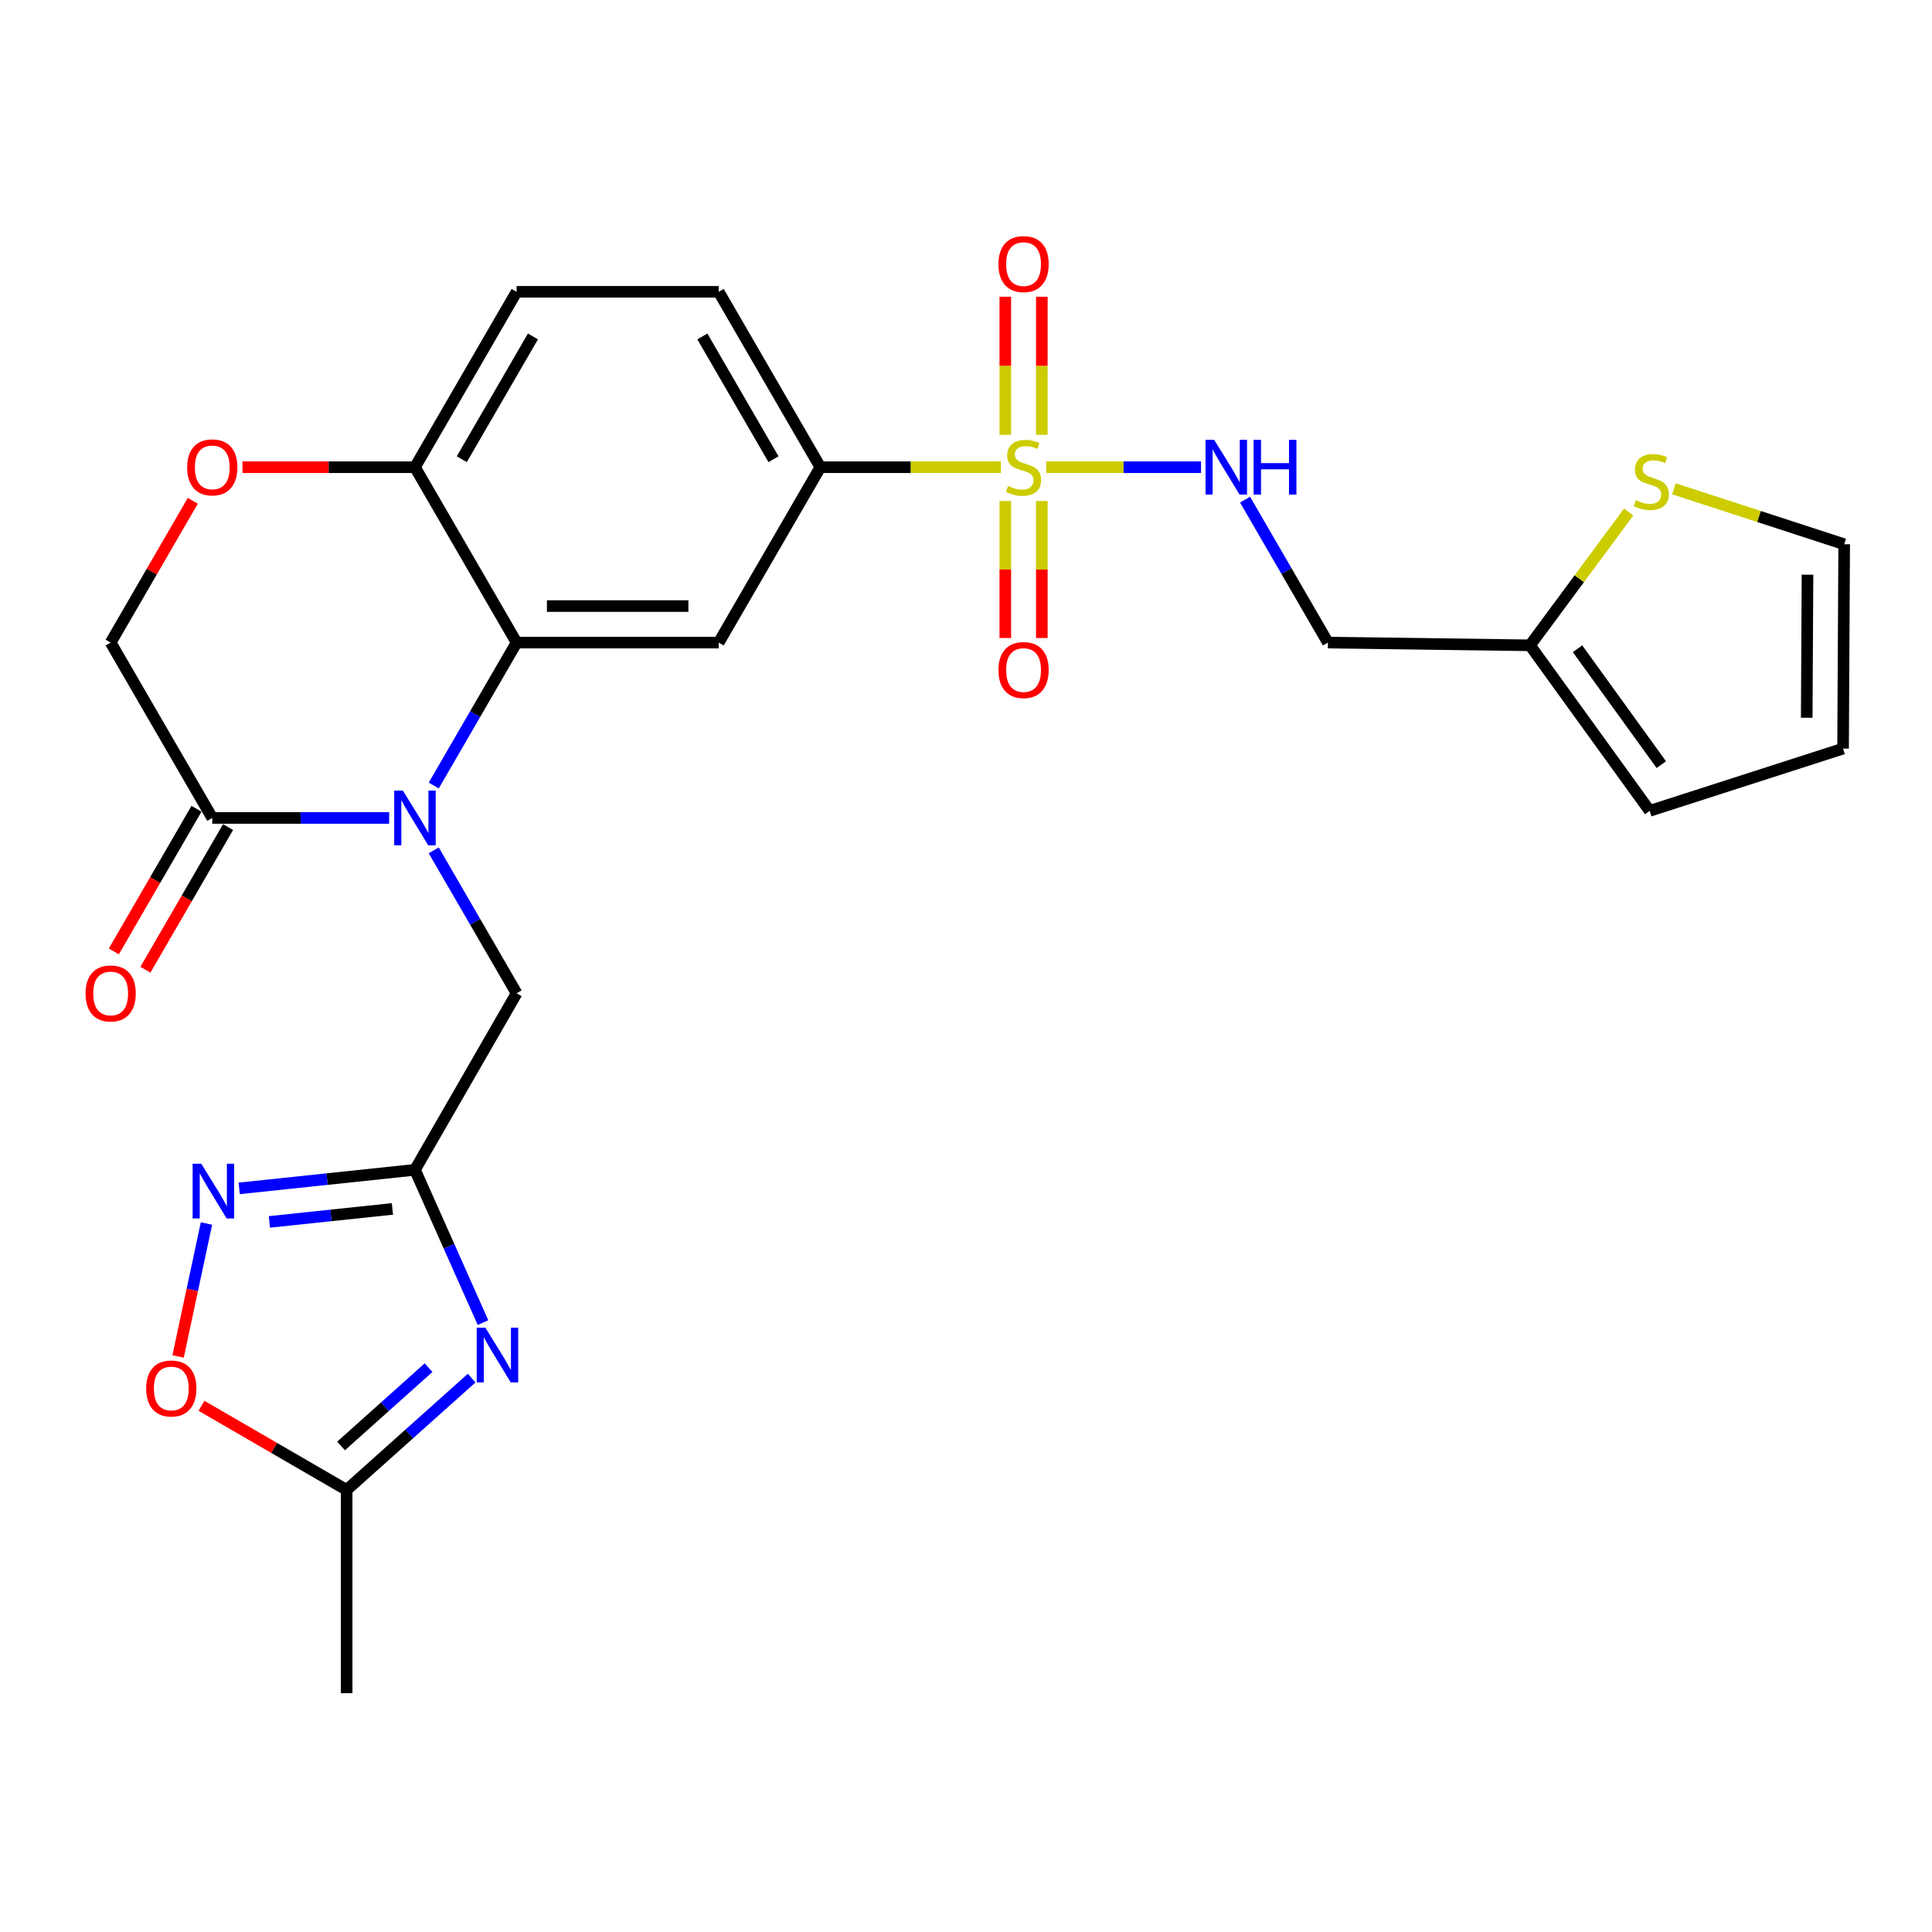 <?xml version='1.0' encoding='iso-8859-1'?>
<svg version='1.1' baseProfile='full'
              xmlns='http://www.w3.org/2000/svg'
                      xmlns:rdkit='http://www.rdkit.org/xml'
                      xmlns:xlink='http://www.w3.org/1999/xlink'
                  xml:space='preserve'
width='1000px' height='1000px' viewBox='0 0 1000 1000'>
<!-- END OF HEADER -->
<rect style='opacity:1.0;fill:#FFFFFF;stroke:none' width='1000' height='1000' x='0' y='0'> </rect>
<path class='bond-7' d='M 518.084,241.826 L 471.343,241.826' style='fill:none;fill-rule:evenodd;stroke:#CCCC00;stroke-width:6px;stroke-linecap:butt;stroke-linejoin:miter;stroke-opacity:1' />
<path class='bond-7' d='M 471.343,241.826 L 424.603,241.826' style='fill:none;fill-rule:evenodd;stroke:#000000;stroke-width:6px;stroke-linecap:butt;stroke-linejoin:miter;stroke-opacity:1' />
<path class='bond-8' d='M 541.497,241.826 L 581.574,241.826' style='fill:none;fill-rule:evenodd;stroke:#CCCC00;stroke-width:6px;stroke-linecap:butt;stroke-linejoin:miter;stroke-opacity:1' />
<path class='bond-8' d='M 581.574,241.826 L 621.651,241.826' style='fill:none;fill-rule:evenodd;stroke:#0000FF;stroke-width:6px;stroke-linecap:butt;stroke-linejoin:miter;stroke-opacity:1' />
<path class='bond-16' d='M 520.344,259.328 L 520.344,294.778' style='fill:none;fill-rule:evenodd;stroke:#CCCC00;stroke-width:6px;stroke-linecap:butt;stroke-linejoin:miter;stroke-opacity:1' />
<path class='bond-16' d='M 520.344,294.778 L 520.344,330.227' style='fill:none;fill-rule:evenodd;stroke:#FF0000;stroke-width:6px;stroke-linecap:butt;stroke-linejoin:miter;stroke-opacity:1' />
<path class='bond-16' d='M 539.243,259.328 L 539.243,294.778' style='fill:none;fill-rule:evenodd;stroke:#CCCC00;stroke-width:6px;stroke-linecap:butt;stroke-linejoin:miter;stroke-opacity:1' />
<path class='bond-16' d='M 539.243,294.778 L 539.243,330.227' style='fill:none;fill-rule:evenodd;stroke:#FF0000;stroke-width:6px;stroke-linecap:butt;stroke-linejoin:miter;stroke-opacity:1' />
<path class='bond-17' d='M 539.243,225.075 L 539.243,189.33' style='fill:none;fill-rule:evenodd;stroke:#CCCC00;stroke-width:6px;stroke-linecap:butt;stroke-linejoin:miter;stroke-opacity:1' />
<path class='bond-17' d='M 539.243,189.33 L 539.243,153.585' style='fill:none;fill-rule:evenodd;stroke:#FF0000;stroke-width:6px;stroke-linecap:butt;stroke-linejoin:miter;stroke-opacity:1' />
<path class='bond-17' d='M 520.344,225.075 L 520.344,189.33' style='fill:none;fill-rule:evenodd;stroke:#CCCC00;stroke-width:6px;stroke-linecap:butt;stroke-linejoin:miter;stroke-opacity:1' />
<path class='bond-17' d='M 520.344,189.33 L 520.344,153.585' style='fill:none;fill-rule:evenodd;stroke:#FF0000;stroke-width:6px;stroke-linecap:butt;stroke-linejoin:miter;stroke-opacity:1' />
<path class='bond-0' d='M 224.506,406.583 L 245.948,369.592' style='fill:none;fill-rule:evenodd;stroke:#0000FF;stroke-width:6px;stroke-linecap:butt;stroke-linejoin:miter;stroke-opacity:1' />
<path class='bond-0' d='M 245.948,369.592 L 267.389,332.601' style='fill:none;fill-rule:evenodd;stroke:#000000;stroke-width:6px;stroke-linecap:butt;stroke-linejoin:miter;stroke-opacity:1' />
<path class='bond-6' d='M 201.416,423.366 L 155.643,423.366' style='fill:none;fill-rule:evenodd;stroke:#0000FF;stroke-width:6px;stroke-linecap:butt;stroke-linejoin:miter;stroke-opacity:1' />
<path class='bond-6' d='M 155.643,423.366 L 109.871,423.366' style='fill:none;fill-rule:evenodd;stroke:#000000;stroke-width:6px;stroke-linecap:butt;stroke-linejoin:miter;stroke-opacity:1' />
<path class='bond-11' d='M 224.506,440.148 L 245.948,477.139' style='fill:none;fill-rule:evenodd;stroke:#0000FF;stroke-width:6px;stroke-linecap:butt;stroke-linejoin:miter;stroke-opacity:1' />
<path class='bond-11' d='M 245.948,477.139 L 267.389,514.13' style='fill:none;fill-rule:evenodd;stroke:#000000;stroke-width:6px;stroke-linecap:butt;stroke-linejoin:miter;stroke-opacity:1' />
<path class='bond-1' d='M 267.389,332.601 L 372.002,332.601' style='fill:none;fill-rule:evenodd;stroke:#000000;stroke-width:6px;stroke-linecap:butt;stroke-linejoin:miter;stroke-opacity:1' />
<path class='bond-1' d='M 283.081,313.702 L 356.311,313.702' style='fill:none;fill-rule:evenodd;stroke:#000000;stroke-width:6px;stroke-linecap:butt;stroke-linejoin:miter;stroke-opacity:1' />
<path class='bond-27' d='M 267.389,332.601 L 214.778,241.826' style='fill:none;fill-rule:evenodd;stroke:#000000;stroke-width:6px;stroke-linecap:butt;stroke-linejoin:miter;stroke-opacity:1' />
<path class='bond-2' d='M 250.003,684.577 L 232.391,645.035' style='fill:none;fill-rule:evenodd;stroke:#0000FF;stroke-width:6px;stroke-linecap:butt;stroke-linejoin:miter;stroke-opacity:1' />
<path class='bond-2' d='M 232.391,645.035 L 214.778,605.494' style='fill:none;fill-rule:evenodd;stroke:#000000;stroke-width:6px;stroke-linecap:butt;stroke-linejoin:miter;stroke-opacity:1' />
<path class='bond-9' d='M 244.12,713.312 L 211.774,742.251' style='fill:none;fill-rule:evenodd;stroke:#0000FF;stroke-width:6px;stroke-linecap:butt;stroke-linejoin:miter;stroke-opacity:1' />
<path class='bond-9' d='M 211.774,742.251 L 179.428,771.19' style='fill:none;fill-rule:evenodd;stroke:#000000;stroke-width:6px;stroke-linecap:butt;stroke-linejoin:miter;stroke-opacity:1' />
<path class='bond-9' d='M 221.815,707.91 L 199.173,728.167' style='fill:none;fill-rule:evenodd;stroke:#0000FF;stroke-width:6px;stroke-linecap:butt;stroke-linejoin:miter;stroke-opacity:1' />
<path class='bond-9' d='M 199.173,728.167 L 176.531,748.424' style='fill:none;fill-rule:evenodd;stroke:#000000;stroke-width:6px;stroke-linecap:butt;stroke-linejoin:miter;stroke-opacity:1' />
<path class='bond-3' d='M 214.778,605.494 L 267.389,514.13' style='fill:none;fill-rule:evenodd;stroke:#000000;stroke-width:6px;stroke-linecap:butt;stroke-linejoin:miter;stroke-opacity:1' />
<path class='bond-4' d='M 214.778,605.494 L 169.295,610.3' style='fill:none;fill-rule:evenodd;stroke:#000000;stroke-width:6px;stroke-linecap:butt;stroke-linejoin:miter;stroke-opacity:1' />
<path class='bond-4' d='M 169.295,610.3 L 123.811,615.106' style='fill:none;fill-rule:evenodd;stroke:#0000FF;stroke-width:6px;stroke-linecap:butt;stroke-linejoin:miter;stroke-opacity:1' />
<path class='bond-4' d='M 203.119,625.729 L 171.281,629.093' style='fill:none;fill-rule:evenodd;stroke:#000000;stroke-width:6px;stroke-linecap:butt;stroke-linejoin:miter;stroke-opacity:1' />
<path class='bond-4' d='M 171.281,629.093 L 139.442,632.458' style='fill:none;fill-rule:evenodd;stroke:#0000FF;stroke-width:6px;stroke-linecap:butt;stroke-linejoin:miter;stroke-opacity:1' />
<path class='bond-10' d='M 106.87,633.287 L 99.527,667.688' style='fill:none;fill-rule:evenodd;stroke:#0000FF;stroke-width:6px;stroke-linecap:butt;stroke-linejoin:miter;stroke-opacity:1' />
<path class='bond-10' d='M 99.527,667.688 L 92.185,702.089' style='fill:none;fill-rule:evenodd;stroke:#FF0000;stroke-width:6px;stroke-linecap:butt;stroke-linejoin:miter;stroke-opacity:1' />
<path class='bond-5' d='M 372.002,332.601 L 424.603,241.826' style='fill:none;fill-rule:evenodd;stroke:#000000;stroke-width:6px;stroke-linecap:butt;stroke-linejoin:miter;stroke-opacity:1' />
<path class='bond-20' d='M 101.696,418.628 L 80.305,455.539' style='fill:none;fill-rule:evenodd;stroke:#000000;stroke-width:6px;stroke-linecap:butt;stroke-linejoin:miter;stroke-opacity:1' />
<path class='bond-20' d='M 80.305,455.539 L 58.914,492.45' style='fill:none;fill-rule:evenodd;stroke:#FF0000;stroke-width:6px;stroke-linecap:butt;stroke-linejoin:miter;stroke-opacity:1' />
<path class='bond-20' d='M 118.047,428.104 L 96.656,465.015' style='fill:none;fill-rule:evenodd;stroke:#000000;stroke-width:6px;stroke-linecap:butt;stroke-linejoin:miter;stroke-opacity:1' />
<path class='bond-20' d='M 96.656,465.015 L 75.265,501.926' style='fill:none;fill-rule:evenodd;stroke:#FF0000;stroke-width:6px;stroke-linecap:butt;stroke-linejoin:miter;stroke-opacity:1' />
<path class='bond-29' d='M 109.871,423.366 L 57.271,332.601' style='fill:none;fill-rule:evenodd;stroke:#000000;stroke-width:6px;stroke-linecap:butt;stroke-linejoin:miter;stroke-opacity:1' />
<path class='bond-23' d='M 424.603,241.826 L 372.002,151.05' style='fill:none;fill-rule:evenodd;stroke:#000000;stroke-width:6px;stroke-linecap:butt;stroke-linejoin:miter;stroke-opacity:1' />
<path class='bond-23' d='M 400.361,237.684 L 363.541,174.142' style='fill:none;fill-rule:evenodd;stroke:#000000;stroke-width:6px;stroke-linecap:butt;stroke-linejoin:miter;stroke-opacity:1' />
<path class='bond-19' d='M 644.447,258.608 L 665.884,295.605' style='fill:none;fill-rule:evenodd;stroke:#0000FF;stroke-width:6px;stroke-linecap:butt;stroke-linejoin:miter;stroke-opacity:1' />
<path class='bond-19' d='M 665.884,295.605 L 687.322,332.601' style='fill:none;fill-rule:evenodd;stroke:#000000;stroke-width:6px;stroke-linecap:butt;stroke-linejoin:miter;stroke-opacity:1' />
<path class='bond-26' d='M 179.428,771.19 L 179.428,876.402' style='fill:none;fill-rule:evenodd;stroke:#000000;stroke-width:6px;stroke-linecap:butt;stroke-linejoin:miter;stroke-opacity:1' />
<path class='bond-30' d='M 179.428,771.19 L 141.857,749.417' style='fill:none;fill-rule:evenodd;stroke:#000000;stroke-width:6px;stroke-linecap:butt;stroke-linejoin:miter;stroke-opacity:1' />
<path class='bond-30' d='M 141.857,749.417 L 104.286,727.644' style='fill:none;fill-rule:evenodd;stroke:#FF0000;stroke-width:6px;stroke-linecap:butt;stroke-linejoin:miter;stroke-opacity:1' />
<path class='bond-12' d='M 125.494,241.826 L 170.136,241.826' style='fill:none;fill-rule:evenodd;stroke:#FF0000;stroke-width:6px;stroke-linecap:butt;stroke-linejoin:miter;stroke-opacity:1' />
<path class='bond-12' d='M 170.136,241.826 L 214.778,241.826' style='fill:none;fill-rule:evenodd;stroke:#000000;stroke-width:6px;stroke-linecap:butt;stroke-linejoin:miter;stroke-opacity:1' />
<path class='bond-18' d='M 99.799,259.208 L 78.535,295.905' style='fill:none;fill-rule:evenodd;stroke:#FF0000;stroke-width:6px;stroke-linecap:butt;stroke-linejoin:miter;stroke-opacity:1' />
<path class='bond-18' d='M 78.535,295.905 L 57.271,332.601' style='fill:none;fill-rule:evenodd;stroke:#000000;stroke-width:6px;stroke-linecap:butt;stroke-linejoin:miter;stroke-opacity:1' />
<path class='bond-13' d='M 214.778,241.826 L 267.389,151.05' style='fill:none;fill-rule:evenodd;stroke:#000000;stroke-width:6px;stroke-linecap:butt;stroke-linejoin:miter;stroke-opacity:1' />
<path class='bond-13' d='M 239.021,237.686 L 275.848,174.143' style='fill:none;fill-rule:evenodd;stroke:#000000;stroke-width:6px;stroke-linecap:butt;stroke-linejoin:miter;stroke-opacity:1' />
<path class='bond-14' d='M 791.925,334.018 L 687.322,332.601' style='fill:none;fill-rule:evenodd;stroke:#000000;stroke-width:6px;stroke-linecap:butt;stroke-linejoin:miter;stroke-opacity:1' />
<path class='bond-15' d='M 791.925,334.018 L 817.458,299.519' style='fill:none;fill-rule:evenodd;stroke:#000000;stroke-width:6px;stroke-linecap:butt;stroke-linejoin:miter;stroke-opacity:1' />
<path class='bond-15' d='M 817.458,299.519 L 842.991,265.019' style='fill:none;fill-rule:evenodd;stroke:#CCCC00;stroke-width:6px;stroke-linecap:butt;stroke-linejoin:miter;stroke-opacity:1' />
<path class='bond-22' d='M 791.925,334.018 L 853.87,419.701' style='fill:none;fill-rule:evenodd;stroke:#000000;stroke-width:6px;stroke-linecap:butt;stroke-linejoin:miter;stroke-opacity:1' />
<path class='bond-22' d='M 816.532,335.798 L 859.893,395.777' style='fill:none;fill-rule:evenodd;stroke:#000000;stroke-width:6px;stroke-linecap:butt;stroke-linejoin:miter;stroke-opacity:1' />
<path class='bond-21' d='M 866.414,252.998 L 910.48,267.349' style='fill:none;fill-rule:evenodd;stroke:#CCCC00;stroke-width:6px;stroke-linecap:butt;stroke-linejoin:miter;stroke-opacity:1' />
<path class='bond-21' d='M 910.48,267.349 L 954.545,281.701' style='fill:none;fill-rule:evenodd;stroke:#000000;stroke-width:6px;stroke-linecap:butt;stroke-linejoin:miter;stroke-opacity:1' />
<path class='bond-28' d='M 954.545,281.701 L 953.968,387.469' style='fill:none;fill-rule:evenodd;stroke:#000000;stroke-width:6px;stroke-linecap:butt;stroke-linejoin:miter;stroke-opacity:1' />
<path class='bond-28' d='M 935.561,297.463 L 935.157,371.501' style='fill:none;fill-rule:evenodd;stroke:#000000;stroke-width:6px;stroke-linecap:butt;stroke-linejoin:miter;stroke-opacity:1' />
<path class='bond-24' d='M 853.87,419.701 L 953.968,387.469' style='fill:none;fill-rule:evenodd;stroke:#000000;stroke-width:6px;stroke-linecap:butt;stroke-linejoin:miter;stroke-opacity:1' />
<path class='bond-25' d='M 372.002,151.05 L 267.389,151.05' style='fill:none;fill-rule:evenodd;stroke:#000000;stroke-width:6px;stroke-linecap:butt;stroke-linejoin:miter;stroke-opacity:1' />
<path  class='atom-0' d='M 521.794 251.546
Q 522.114 251.666, 523.434 252.226
Q 524.754 252.786, 526.194 253.146
Q 527.674 253.466, 529.114 253.466
Q 531.794 253.466, 533.354 252.186
Q 534.914 250.866, 534.914 248.586
Q 534.914 247.026, 534.114 246.066
Q 533.354 245.106, 532.154 244.586
Q 530.954 244.066, 528.954 243.466
Q 526.434 242.706, 524.914 241.986
Q 523.434 241.266, 522.354 239.746
Q 521.314 238.226, 521.314 235.666
Q 521.314 232.106, 523.714 229.906
Q 526.154 227.706, 530.954 227.706
Q 534.234 227.706, 537.954 229.266
L 537.034 232.346
Q 533.634 230.946, 531.074 230.946
Q 528.314 230.946, 526.794 232.106
Q 525.274 233.226, 525.314 235.186
Q 525.314 236.706, 526.074 237.626
Q 526.874 238.546, 527.994 239.066
Q 529.154 239.586, 531.074 240.186
Q 533.634 240.986, 535.154 241.786
Q 536.674 242.586, 537.754 244.226
Q 538.874 245.826, 538.874 248.586
Q 538.874 252.506, 536.234 254.626
Q 533.634 256.706, 529.274 256.706
Q 526.754 256.706, 524.834 256.146
Q 522.954 255.626, 520.714 254.706
L 521.794 251.546
' fill='#CCCC00'/>
<path  class='atom-1' d='M 208.518 409.206
L 217.798 424.206
Q 218.718 425.686, 220.198 428.366
Q 221.678 431.046, 221.758 431.206
L 221.758 409.206
L 225.518 409.206
L 225.518 437.526
L 221.638 437.526
L 211.678 421.126
Q 210.518 419.206, 209.278 417.006
Q 208.078 414.806, 207.718 414.126
L 207.718 437.526
L 204.038 437.526
L 204.038 409.206
L 208.518 409.206
' fill='#0000FF'/>
<path  class='atom-3' d='M 251.218 687.201
L 260.498 702.201
Q 261.418 703.681, 262.898 706.361
Q 264.378 709.041, 264.458 709.201
L 264.458 687.201
L 268.218 687.201
L 268.218 715.521
L 264.338 715.521
L 254.378 699.121
Q 253.218 697.201, 251.978 695.001
Q 250.778 692.801, 250.418 692.121
L 250.418 715.521
L 246.738 715.521
L 246.738 687.201
L 251.218 687.201
' fill='#0000FF'/>
<path  class='atom-5' d='M 104.189 602.358
L 113.469 617.358
Q 114.389 618.838, 115.869 621.518
Q 117.349 624.198, 117.429 624.358
L 117.429 602.358
L 121.189 602.358
L 121.189 630.678
L 117.309 630.678
L 107.349 614.278
Q 106.189 612.358, 104.949 610.158
Q 103.749 607.958, 103.389 607.278
L 103.389 630.678
L 99.709 630.678
L 99.709 602.358
L 104.189 602.358
' fill='#0000FF'/>
<path  class='atom-9' d='M 628.462 227.666
L 637.742 242.666
Q 638.662 244.146, 640.142 246.826
Q 641.622 249.506, 641.702 249.666
L 641.702 227.666
L 645.462 227.666
L 645.462 255.986
L 641.582 255.986
L 631.622 239.586
Q 630.462 237.666, 629.222 235.466
Q 628.022 233.266, 627.662 232.586
L 627.662 255.986
L 623.982 255.986
L 623.982 227.666
L 628.462 227.666
' fill='#0000FF'/>
<path  class='atom-9' d='M 648.862 227.666
L 652.702 227.666
L 652.702 239.706
L 667.182 239.706
L 667.182 227.666
L 671.022 227.666
L 671.022 255.986
L 667.182 255.986
L 667.182 242.906
L 652.702 242.906
L 652.702 255.986
L 648.862 255.986
L 648.862 227.666
' fill='#0000FF'/>
<path  class='atom-11' d='M 75.663 718.67
Q 75.663 711.87, 79.023 708.07
Q 82.383 704.27, 88.663 704.27
Q 94.943 704.27, 98.303 708.07
Q 101.663 711.87, 101.663 718.67
Q 101.663 725.55, 98.263 729.47
Q 94.863 733.35, 88.663 733.35
Q 82.423 733.35, 79.023 729.47
Q 75.663 725.59, 75.663 718.67
M 88.663 730.15
Q 92.983 730.15, 95.303 727.27
Q 97.663 724.35, 97.663 718.67
Q 97.663 713.11, 95.303 710.31
Q 92.983 707.47, 88.663 707.47
Q 84.343 707.47, 81.983 710.27
Q 79.663 713.07, 79.663 718.67
Q 79.663 724.39, 81.983 727.27
Q 84.343 730.15, 88.663 730.15
' fill='#FF0000'/>
<path  class='atom-13' d='M 96.871 241.906
Q 96.871 235.106, 100.231 231.306
Q 103.591 227.506, 109.871 227.506
Q 116.151 227.506, 119.511 231.306
Q 122.871 235.106, 122.871 241.906
Q 122.871 248.786, 119.471 252.706
Q 116.071 256.586, 109.871 256.586
Q 103.631 256.586, 100.231 252.706
Q 96.871 248.826, 96.871 241.906
M 109.871 253.386
Q 114.191 253.386, 116.511 250.506
Q 118.871 247.586, 118.871 241.906
Q 118.871 236.346, 116.511 233.546
Q 114.191 230.706, 109.871 230.706
Q 105.551 230.706, 103.191 233.506
Q 100.871 236.306, 100.871 241.906
Q 100.871 247.626, 103.191 250.506
Q 105.551 253.386, 109.871 253.386
' fill='#FF0000'/>
<path  class='atom-16' d='M 846.709 258.905
Q 847.029 259.025, 848.349 259.585
Q 849.669 260.145, 851.109 260.505
Q 852.589 260.825, 854.029 260.825
Q 856.709 260.825, 858.269 259.545
Q 859.829 258.225, 859.829 255.945
Q 859.829 254.385, 859.029 253.425
Q 858.269 252.465, 857.069 251.945
Q 855.869 251.425, 853.869 250.825
Q 851.349 250.065, 849.829 249.345
Q 848.349 248.625, 847.269 247.105
Q 846.229 245.585, 846.229 243.025
Q 846.229 239.465, 848.629 237.265
Q 851.069 235.065, 855.869 235.065
Q 859.149 235.065, 862.869 236.625
L 861.949 239.705
Q 858.549 238.305, 855.989 238.305
Q 853.229 238.305, 851.709 239.465
Q 850.189 240.585, 850.229 242.545
Q 850.229 244.065, 850.989 244.985
Q 851.789 245.905, 852.909 246.425
Q 854.069 246.945, 855.989 247.545
Q 858.549 248.345, 860.069 249.145
Q 861.589 249.945, 862.669 251.585
Q 863.789 253.185, 863.789 255.945
Q 863.789 259.865, 861.149 261.985
Q 858.549 264.065, 854.189 264.065
Q 851.669 264.065, 849.749 263.505
Q 847.869 262.985, 845.629 262.065
L 846.709 258.905
' fill='#CCCC00'/>
<path  class='atom-17' d='M 516.794 346.813
Q 516.794 340.013, 520.154 336.213
Q 523.514 332.413, 529.794 332.413
Q 536.074 332.413, 539.434 336.213
Q 542.794 340.013, 542.794 346.813
Q 542.794 353.693, 539.394 357.613
Q 535.994 361.493, 529.794 361.493
Q 523.554 361.493, 520.154 357.613
Q 516.794 353.733, 516.794 346.813
M 529.794 358.293
Q 534.114 358.293, 536.434 355.413
Q 538.794 352.493, 538.794 346.813
Q 538.794 341.253, 536.434 338.453
Q 534.114 335.613, 529.794 335.613
Q 525.474 335.613, 523.114 338.413
Q 520.794 341.213, 520.794 346.813
Q 520.794 352.533, 523.114 355.413
Q 525.474 358.293, 529.794 358.293
' fill='#FF0000'/>
<path  class='atom-18' d='M 516.794 136.694
Q 516.794 129.894, 520.154 126.094
Q 523.514 122.294, 529.794 122.294
Q 536.074 122.294, 539.434 126.094
Q 542.794 129.894, 542.794 136.694
Q 542.794 143.574, 539.394 147.494
Q 535.994 151.374, 529.794 151.374
Q 523.554 151.374, 520.154 147.494
Q 516.794 143.614, 516.794 136.694
M 529.794 148.174
Q 534.114 148.174, 536.434 145.294
Q 538.794 142.374, 538.794 136.694
Q 538.794 131.134, 536.434 128.334
Q 534.114 125.494, 529.794 125.494
Q 525.474 125.494, 523.114 128.294
Q 520.794 131.094, 520.794 136.694
Q 520.794 142.414, 523.114 145.294
Q 525.474 148.174, 529.794 148.174
' fill='#FF0000'/>
<path  class='atom-21' d='M 44.271 514.21
Q 44.271 507.41, 47.631 503.61
Q 50.991 499.81, 57.271 499.81
Q 63.551 499.81, 66.911 503.61
Q 70.271 507.41, 70.271 514.21
Q 70.271 521.09, 66.871 525.01
Q 63.471 528.89, 57.271 528.89
Q 51.031 528.89, 47.631 525.01
Q 44.271 521.13, 44.271 514.21
M 57.271 525.69
Q 61.591 525.69, 63.911 522.81
Q 66.271 519.89, 66.271 514.21
Q 66.271 508.65, 63.911 505.85
Q 61.591 503.01, 57.271 503.01
Q 52.951 503.01, 50.591 505.81
Q 48.271 508.61, 48.271 514.21
Q 48.271 519.93, 50.591 522.81
Q 52.951 525.69, 57.271 525.69
' fill='#FF0000'/>
</svg>

